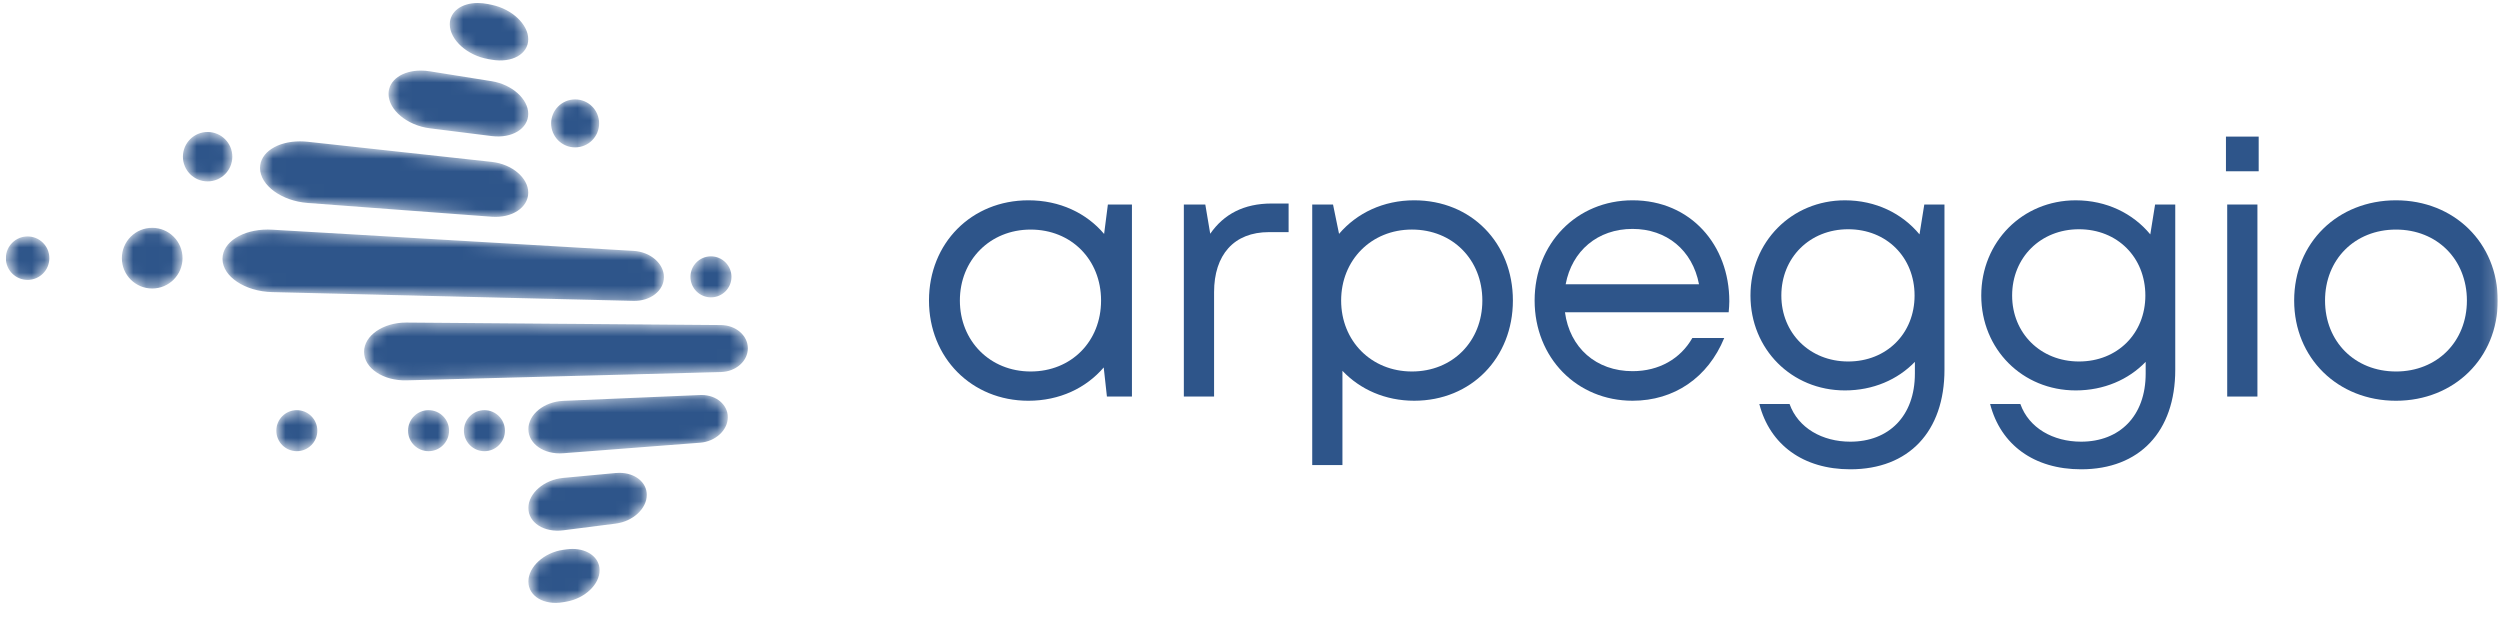 <?xml version="1.0" encoding="UTF-8"?> <svg xmlns="http://www.w3.org/2000/svg" width="197" height="49" viewBox="0 0 197 49" fill="none"><g clip-path="url(#clip0_2302_55559)"><mask id="mask0_2302_55559" style="mask-type:alpha" maskUnits="userSpaceOnUse" x="0" y="0" width="59" height="48"><path d="M35.443 1.913C35.443 3.138 36.818 4.37 38.472 4.656L38.748 4.705C40.354 4.983 41.626 4.258 41.626 3.091C41.626 1.925 40.354 0.715 38.748 0.381L38.472 0.323C38.189 0.265 37.915 0.236 37.654 0.236C36.388 0.236 35.443 0.897 35.443 1.913ZM30.616 7.4C30.616 8.672 32.095 9.888 33.873 10.111L38.748 10.723C40.354 10.924 41.626 10.138 41.626 8.971C41.626 7.805 40.354 6.656 38.748 6.399L33.873 5.619C33.629 5.581 33.391 5.561 33.161 5.561C31.717 5.561 30.616 6.304 30.616 7.4ZM43.429 9.724C43.429 10.768 44.276 11.614 45.32 11.614C46.365 11.614 47.211 10.768 47.211 9.724C47.211 8.68 46.365 7.832 45.32 7.832C44.276 7.832 43.429 8.68 43.429 9.724ZM14.413 12.348C14.413 13.423 15.284 14.295 16.36 14.295C17.435 14.295 18.308 13.423 18.308 12.348C18.308 11.272 17.435 10.4 16.36 10.4C15.284 10.4 14.413 11.272 14.413 12.348ZM20.489 13.237C20.489 14.604 22.198 15.841 24.251 15.995L38.748 17.08C40.354 17.2 41.626 16.349 41.626 15.183C41.626 14.017 40.354 12.932 38.748 12.756L24.251 11.171C24.044 11.149 23.841 11.138 23.642 11.138C21.87 11.138 20.489 12.007 20.489 13.237ZM9.602 20.343C9.602 21.664 10.672 22.735 11.993 22.735C13.313 22.735 14.384 21.664 14.384 20.343C14.384 19.023 13.313 17.952 11.993 17.952C10.672 17.952 9.602 19.023 9.602 20.343ZM17.531 20.396C17.531 21.792 19.311 22.967 21.448 23.019L44.382 23.574L49.925 23.708C51.259 23.74 52.318 22.902 52.318 21.838C52.318 20.773 51.259 19.847 49.925 19.769L44.382 19.444L21.448 18.099C21.329 18.092 21.212 18.088 21.096 18.088C19.119 18.088 17.531 19.078 17.531 20.396ZM0.461 20.343C0.461 21.29 1.228 22.057 2.175 22.057C3.122 22.057 3.889 21.29 3.889 20.343C3.889 19.397 3.122 18.63 2.175 18.63C1.228 18.63 0.461 19.397 0.461 20.343ZM54.407 21.816C54.407 22.709 55.13 23.433 56.023 23.433C56.916 23.433 57.64 22.709 57.64 21.816C57.64 20.923 56.916 20.199 56.023 20.199C55.13 20.199 54.407 20.923 54.407 21.816ZM28.687 27.725C28.687 29.015 30.208 30.02 32.037 29.972L44.382 29.645L45.123 29.626L56.815 29.317C57.994 29.286 58.931 28.448 58.931 27.446C58.931 26.445 57.994 25.625 56.815 25.615L45.123 25.521L44.382 25.516L32.037 25.417C32.025 25.417 32.012 25.417 31.999 25.417C30.187 25.417 28.687 26.444 28.687 27.725ZM55.172 31.128L44.382 31.588C42.88 31.652 41.635 32.65 41.635 33.817C41.635 34.983 42.88 35.833 44.382 35.717L55.172 34.886C56.387 34.792 57.352 33.893 57.352 32.876C57.352 31.891 56.446 31.125 55.285 31.125C55.247 31.125 55.21 31.126 55.172 31.128ZM36.556 33.937C36.556 34.83 37.28 35.554 38.173 35.554C39.066 35.554 39.789 34.83 39.789 33.937C39.789 33.044 39.066 32.32 38.173 32.32C37.28 32.32 36.556 33.044 36.556 33.937ZM32.153 33.937C32.153 34.83 32.877 35.554 33.77 35.554C34.663 35.554 35.386 34.83 35.386 33.937C35.386 33.044 34.663 32.32 33.77 32.32C32.877 32.32 32.153 33.044 32.153 33.937ZM21.773 33.937C21.773 34.83 22.497 35.554 23.389 35.554C24.282 35.554 25.006 34.83 25.006 33.937C25.006 33.044 24.282 32.32 23.389 32.32C22.497 32.32 21.773 33.044 21.773 33.937ZM48.516 37.274L44.382 37.659C42.88 37.799 41.635 38.862 41.635 40.028C41.635 41.194 42.88 41.981 44.382 41.789L48.516 41.261C49.883 41.087 50.968 40.074 50.968 38.996C50.968 37.997 50.035 37.26 48.809 37.26C48.713 37.26 48.615 37.264 48.516 37.274ZM44.633 43.29L44.382 43.325C42.88 43.536 41.635 44.657 41.635 45.824C41.635 46.989 42.88 47.717 44.382 47.454L44.633 47.411C46.093 47.155 47.25 46.05 47.25 44.937C47.25 43.95 46.339 43.256 45.113 43.256C44.958 43.256 44.798 43.267 44.633 43.29Z" fill="white"></path></mask><g mask="url(#mask0_2302_55559)"><path fill-rule="evenodd" clip-rule="evenodd" d="M35.443 1.913C35.443 3.138 36.818 4.37 38.472 4.656L38.748 4.705C40.354 4.983 41.626 4.258 41.626 3.091C41.626 1.925 40.354 0.715 38.748 0.381L38.472 0.323C38.189 0.265 37.915 0.236 37.654 0.236C36.388 0.236 35.443 0.897 35.443 1.913ZM30.616 7.4C30.616 8.672 32.095 9.888 33.873 10.111L38.748 10.723C40.354 10.924 41.626 10.138 41.626 8.971C41.626 7.805 40.354 6.656 38.748 6.399L33.873 5.619C33.629 5.581 33.391 5.561 33.161 5.561C31.717 5.561 30.616 6.304 30.616 7.4ZM43.429 9.724C43.429 10.768 44.276 11.614 45.32 11.614C46.365 11.614 47.211 10.768 47.211 9.724C47.211 8.68 46.365 7.832 45.32 7.832C44.276 7.832 43.429 8.68 43.429 9.724ZM14.413 12.348C14.413 13.423 15.284 14.295 16.36 14.295C17.435 14.295 18.308 13.423 18.308 12.348C18.308 11.272 17.435 10.4 16.36 10.4C15.284 10.4 14.413 11.272 14.413 12.348ZM20.489 13.237C20.489 14.604 22.198 15.841 24.251 15.995L38.748 17.08C40.354 17.2 41.626 16.349 41.626 15.183C41.626 14.017 40.354 12.932 38.748 12.756L24.251 11.171C24.044 11.149 23.841 11.138 23.642 11.138C21.87 11.138 20.489 12.007 20.489 13.237ZM9.602 20.343C9.602 21.664 10.672 22.735 11.993 22.735C13.313 22.735 14.384 21.664 14.384 20.343C14.384 19.023 13.313 17.952 11.993 17.952C10.672 17.952 9.602 19.023 9.602 20.343ZM17.531 20.396C17.531 21.792 19.311 22.967 21.448 23.019L44.382 23.574L49.925 23.708C51.259 23.74 52.318 22.902 52.318 21.838C52.318 20.773 51.259 19.847 49.925 19.769L44.382 19.444L21.448 18.099C21.329 18.092 21.212 18.088 21.096 18.088C19.119 18.088 17.531 19.078 17.531 20.396ZM0.461 20.343C0.461 21.29 1.228 22.057 2.175 22.057C3.122 22.057 3.889 21.29 3.889 20.343C3.889 19.397 3.122 18.63 2.175 18.63C1.228 18.63 0.461 19.397 0.461 20.343ZM54.407 21.816C54.407 22.709 55.13 23.433 56.023 23.433C56.916 23.433 57.64 22.709 57.64 21.816C57.64 20.923 56.916 20.199 56.023 20.199C55.13 20.199 54.407 20.923 54.407 21.816ZM28.687 27.725C28.687 29.015 30.208 30.02 32.037 29.972L44.382 29.645L45.123 29.626L56.815 29.317C57.994 29.286 58.931 28.448 58.931 27.446C58.931 26.445 57.994 25.625 56.815 25.615L45.123 25.521L44.382 25.516L32.037 25.417C32.025 25.417 32.012 25.417 31.999 25.417C30.187 25.417 28.687 26.444 28.687 27.725ZM55.172 31.128L44.382 31.588C42.88 31.652 41.635 32.65 41.635 33.817C41.635 34.983 42.88 35.833 44.382 35.717L55.172 34.886C56.387 34.792 57.352 33.893 57.352 32.876C57.352 31.891 56.446 31.125 55.285 31.125C55.247 31.125 55.21 31.126 55.172 31.128ZM36.556 33.937C36.556 34.83 37.28 35.554 38.173 35.554C39.066 35.554 39.789 34.83 39.789 33.937C39.789 33.044 39.066 32.32 38.173 32.32C37.28 32.32 36.556 33.044 36.556 33.937ZM32.153 33.937C32.153 34.83 32.877 35.554 33.77 35.554C34.663 35.554 35.386 34.83 35.386 33.937C35.386 33.044 34.663 32.32 33.77 32.32C32.877 32.32 32.153 33.044 32.153 33.937ZM21.773 33.937C21.773 34.83 22.497 35.554 23.389 35.554C24.282 35.554 25.006 34.83 25.006 33.937C25.006 33.044 24.282 32.32 23.389 32.32C22.497 32.32 21.773 33.044 21.773 33.937ZM48.516 37.274L44.382 37.659C42.88 37.799 41.635 38.862 41.635 40.028C41.635 41.194 42.88 41.981 44.382 41.789L48.516 41.261C49.883 41.087 50.968 40.074 50.968 38.996C50.968 37.997 50.035 37.26 48.809 37.26C48.713 37.26 48.615 37.264 48.516 37.274ZM44.633 43.29L44.382 43.325C42.88 43.536 41.635 44.657 41.635 45.824C41.635 46.989 42.88 47.717 44.382 47.454L44.633 47.411C46.093 47.155 47.25 46.05 47.25 44.937C47.25 43.95 46.339 43.256 45.113 43.256C44.958 43.256 44.798 43.267 44.633 43.29Z" fill="#2E558A"></path></g><path fill-rule="evenodd" clip-rule="evenodd" d="M86.764 23.681C86.764 20.463 84.423 18.09 81.215 18.09C78.011 18.09 75.638 20.496 75.638 23.681C75.638 26.869 78.011 29.273 81.215 29.273C84.423 29.273 86.764 26.9 86.764 23.681ZM89.197 16.116V31.247H87.225L86.973 28.954C85.578 30.583 83.492 31.579 81.036 31.579C76.562 31.579 73.204 28.188 73.204 23.682C73.204 19.149 76.562 15.784 81.036 15.784C83.51 15.784 85.609 16.787 87.004 18.435L87.301 16.116H89.197Z" fill="#2E558A"></path><path fill-rule="evenodd" clip-rule="evenodd" d="M101.542 16.037V18.291H99.997C97.228 18.291 95.669 20.086 95.669 23.026V31.247H93.287V16.116H94.978L95.366 18.42C96.437 16.872 98.023 16.037 100.202 16.037H101.542Z" fill="#2E558A"></path><path fill-rule="evenodd" clip-rule="evenodd" d="M111.259 29.273C114.468 29.273 116.809 26.899 116.809 23.681C116.809 20.463 114.468 18.089 111.259 18.089C108.056 18.089 105.682 20.494 105.682 23.681C105.682 26.867 108.056 29.273 111.259 29.273ZM111.438 15.784C115.947 15.784 119.216 19.149 119.216 23.681C119.216 28.188 115.947 31.578 111.438 31.578C109.163 31.578 107.179 30.691 105.784 29.221V36.648H103.403V16.116H105.043L105.517 18.429C106.92 16.784 109.013 15.784 111.438 15.784H111.438Z" fill="#2E558A"></path><path fill-rule="evenodd" clip-rule="evenodd" d="M128.644 18.038C125.897 18.038 123.866 19.767 123.374 22.402H133.882C133.371 19.708 131.323 18.038 128.645 18.038H128.644ZM136.219 24.604H123.319C123.694 27.407 125.779 29.248 128.645 29.248C130.738 29.248 132.423 28.269 133.356 26.635H135.868C134.587 29.756 131.926 31.578 128.645 31.578C124.255 31.578 120.928 28.188 120.928 23.679C120.928 19.175 124.255 15.784 128.645 15.784C133.237 15.784 136.27 19.323 136.27 23.743C136.27 24.03 136.245 24.318 136.219 24.604Z" fill="#2E558A"></path><path fill-rule="evenodd" clip-rule="evenodd" d="M145.636 28.485C148.67 28.485 150.868 26.28 150.868 23.288C150.868 20.273 148.667 18.065 145.636 18.065C142.603 18.065 140.37 20.304 140.37 23.288C140.37 26.249 142.603 28.485 145.636 28.485ZM153.224 16.117V29.132C153.224 34.01 150.409 36.981 145.805 36.981C142.093 36.981 139.463 35.049 138.636 31.837H141.018C141.692 33.73 143.599 34.804 145.804 34.804C148.831 34.804 150.893 32.794 150.893 29.439V28.514C149.537 29.917 147.602 30.765 145.38 30.765C141.18 30.765 137.937 27.519 137.937 23.288C137.937 19.059 141.182 15.785 145.38 15.785C147.799 15.785 149.89 16.813 151.257 18.47L151.634 16.116L153.224 16.117Z" fill="#2E558A"></path><path fill-rule="evenodd" clip-rule="evenodd" d="M163.823 28.485C166.856 28.485 169.054 26.28 169.054 23.288C169.054 20.273 166.853 18.065 163.823 18.065C160.79 18.065 158.556 20.304 158.556 23.288C158.556 26.249 160.79 28.485 163.823 28.485ZM171.41 16.117V29.132C171.41 34.01 168.595 36.981 163.991 36.981C160.28 36.981 157.65 35.049 156.822 31.837H159.205C159.878 33.73 161.785 34.804 163.99 34.804C167.018 34.804 169.079 32.794 169.079 29.439V28.514C167.723 29.917 165.789 30.765 163.567 30.765C159.366 30.765 156.123 27.519 156.123 23.288C156.123 19.059 159.368 15.785 163.567 15.785C165.986 15.785 168.077 16.813 169.443 18.47L169.821 16.116L171.41 16.117Z" fill="#2E558A"></path><mask id="mask1_2302_55559" style="mask-type:alpha" maskUnits="userSpaceOnUse" x="0" y="0" width="197" height="48"><path d="M0.461 47.508H196.825V0.236H0.461V47.508Z" fill="white"></path></mask><g mask="url(#mask1_2302_55559)"><path fill-rule="evenodd" clip-rule="evenodd" d="M175.504 31.248H177.885V16.116H175.504V31.248ZM175.405 13.496H177.984V10.764H175.405V13.496Z" fill="#2E558A"></path><path fill-rule="evenodd" clip-rule="evenodd" d="M188.802 29.274C192.041 29.274 194.392 26.921 194.392 23.682C194.392 20.443 192.041 18.09 188.802 18.09C185.563 18.09 183.213 20.441 183.213 23.682C183.213 26.921 185.565 29.273 188.802 29.273L188.802 29.274ZM180.78 23.682C180.78 19.119 184.219 15.784 188.802 15.784C193.388 15.784 196.824 19.147 196.824 23.682C196.824 28.216 193.388 31.579 188.802 31.579C184.219 31.579 180.78 28.216 180.78 23.682Z" fill="#2E558A"></path></g></g><defs><clipPath id="clip0_2302_55559"><rect width="196.364" height="48" fill="white" transform="translate(0.461 0.236)"></rect></clipPath></defs></svg> 